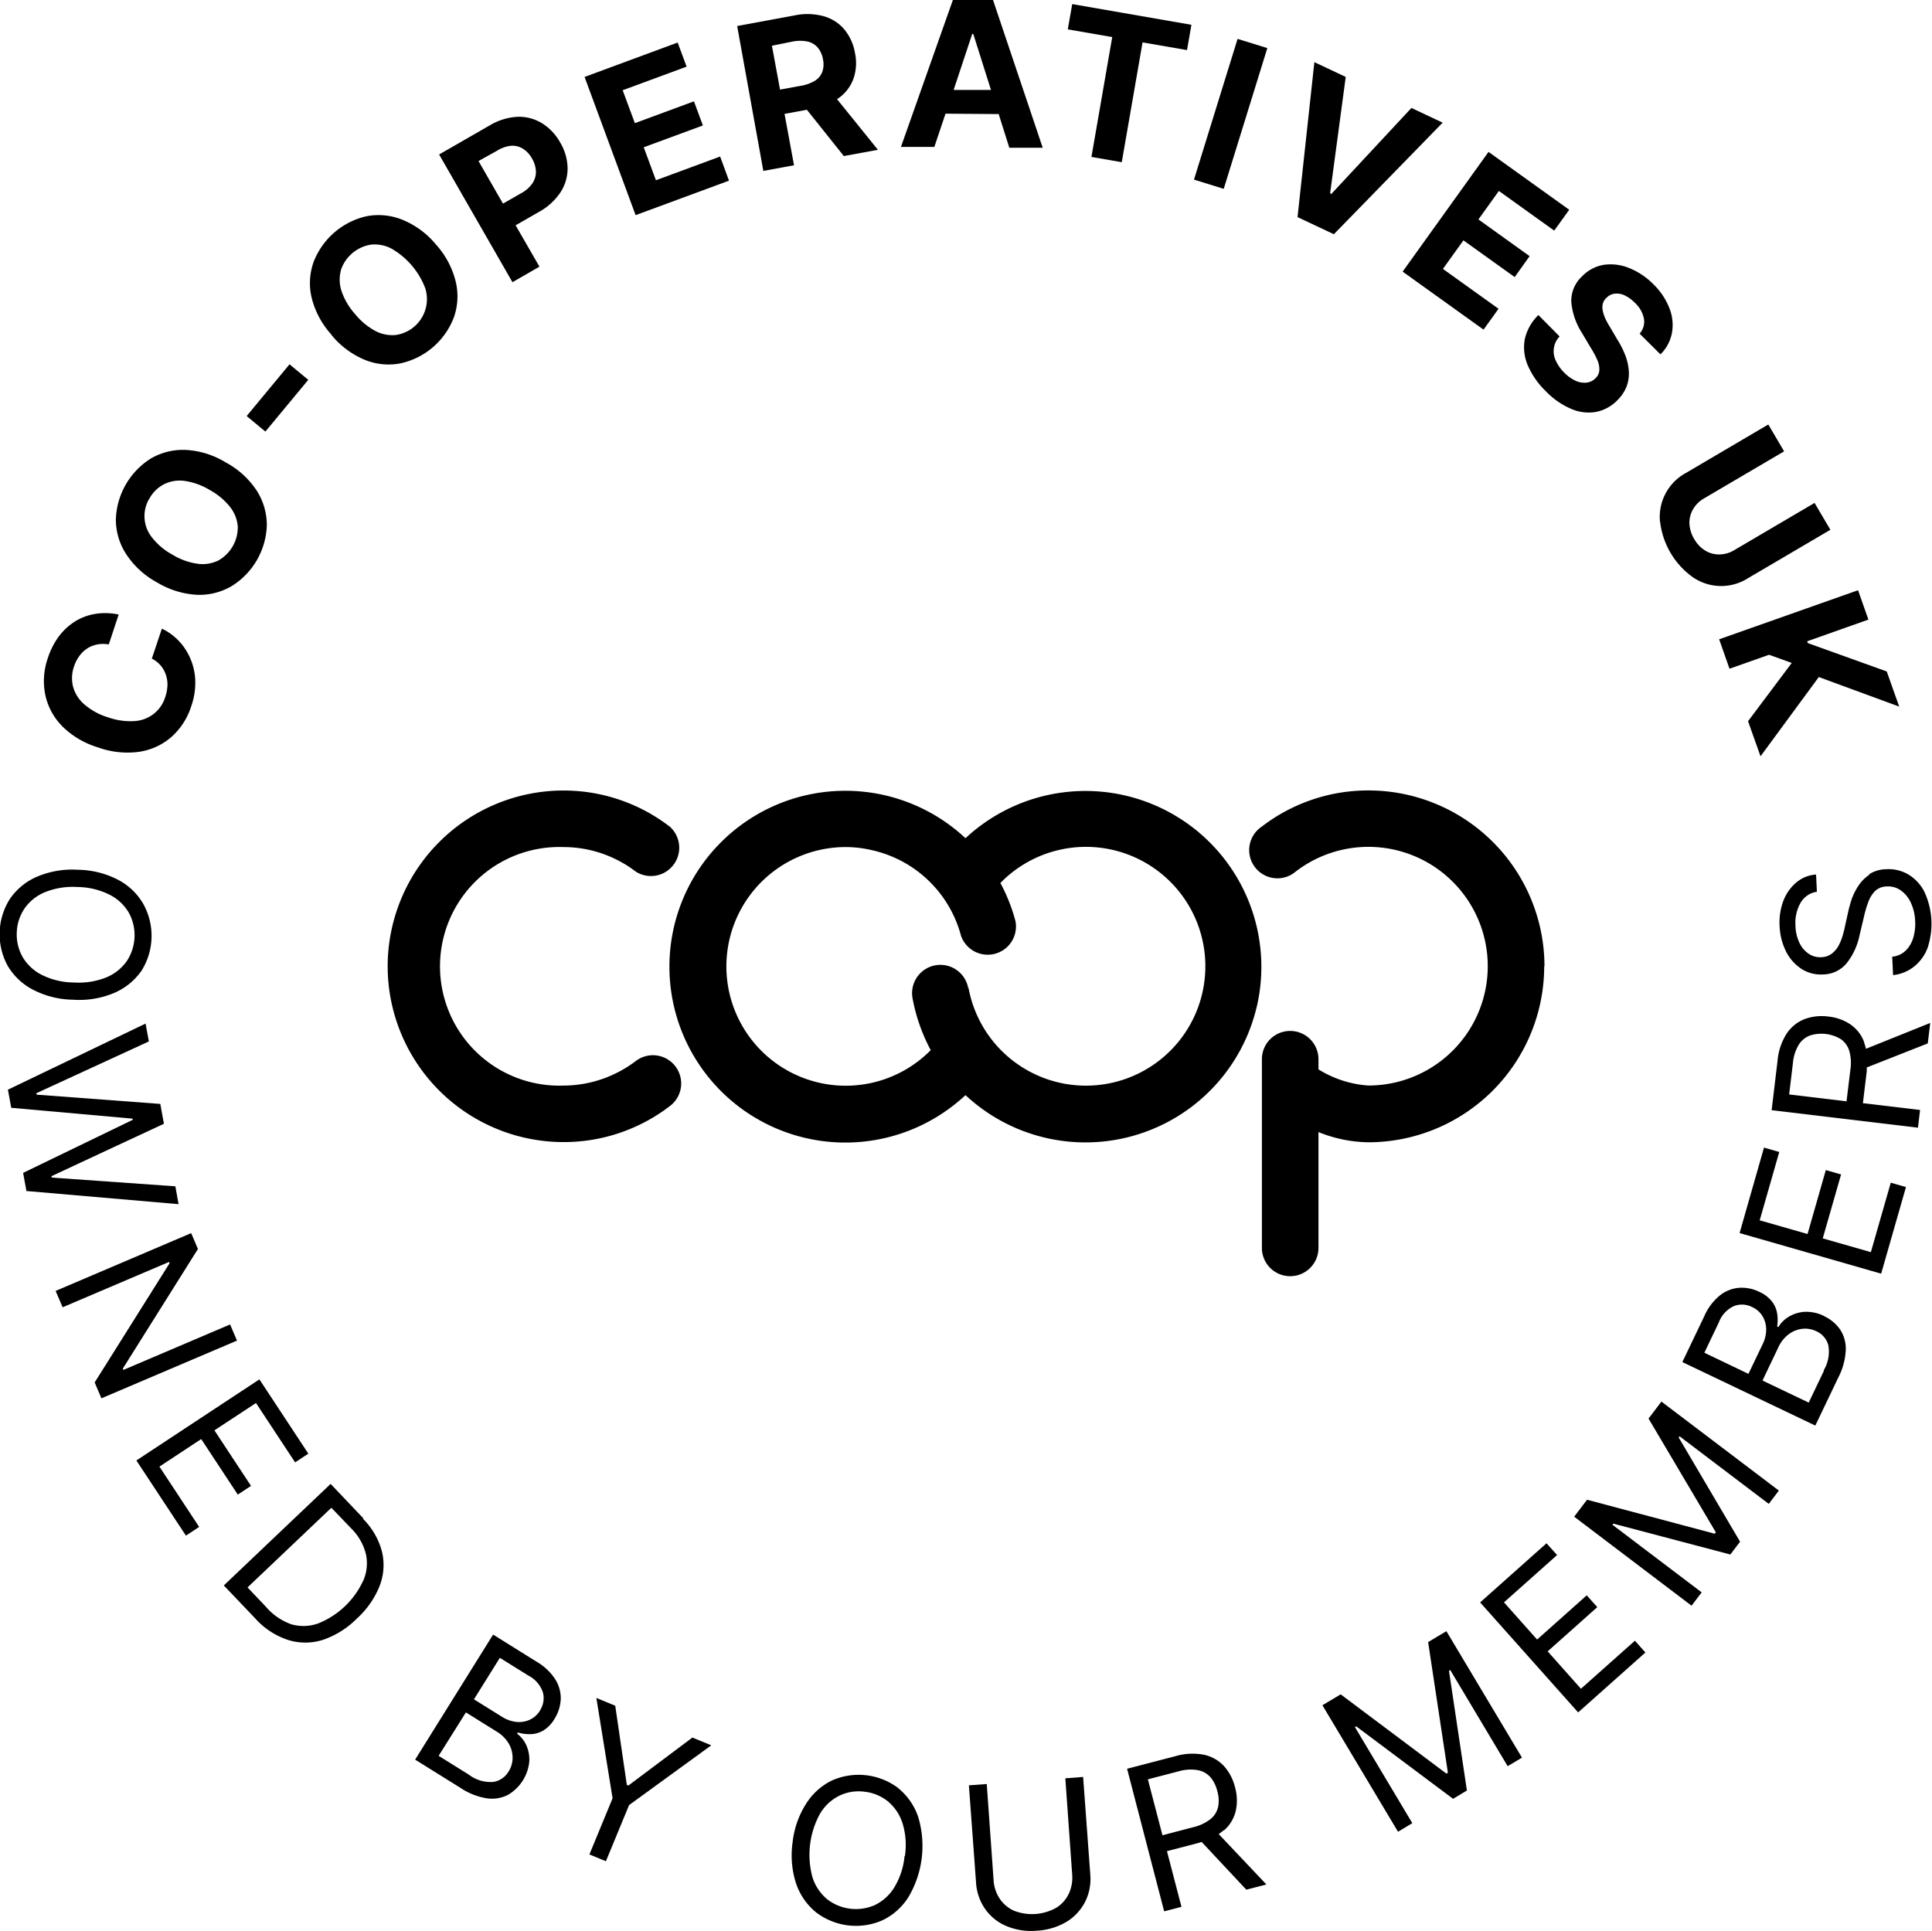 <svg xmlns="http://www.w3.org/2000/svg" viewBox="0 0 283.47 283.34"><g id="Layer_2" data-name="Layer 2"><g id="Layer_1-2" data-name="Layer 1"><path d="M9.07,106.51a12.6,12.6,0,0,0,5.3,3.16,12.67,12.67,0,0,0,6.11.64,9.25,9.25,0,0,0,4.72-2.21,10.13,10.13,0,0,0,2.87-4.5,10.35,10.35,0,0,0,.58-3.74,8.83,8.83,0,0,0-.73-3.24A8.71,8.71,0,0,0,26.19,94a8.36,8.36,0,0,0-2.44-1.75l-1.47,4.39a4.5,4.5,0,0,1,1.28,1A4.13,4.13,0,0,1,24.33,99a4.38,4.38,0,0,1,.24,1.55,6.17,6.17,0,0,1-.31,1.69,5,5,0,0,1-4.53,3.57,9.72,9.72,0,0,1-3.91-.56,9.43,9.43,0,0,1-3.41-1.86,5.25,5.25,0,0,1-1.68-2.59,5.18,5.18,0,0,1,.13-3,5.47,5.47,0,0,1,.8-1.56,4.48,4.48,0,0,1,1.16-1.1,4.15,4.15,0,0,1,1.45-.57,4.58,4.58,0,0,1,1.69,0l1.45-4.39a9.34,9.34,0,0,0-3.48-.09,8.12,8.12,0,0,0-3,1.15,9.06,9.06,0,0,0-2.36,2.23A11.38,11.38,0,0,0,7,96.62a10.16,10.16,0,0,0-.37,5.27,9.23,9.23,0,0,0,2.45,4.62"/><path d="M23,85.44a12.66,12.66,0,0,0,5.88,1.84A9.32,9.32,0,0,0,34,86a10.9,10.9,0,0,0,5.15-9,9.39,9.39,0,0,0-1.48-5,12.52,12.52,0,0,0-4.56-4.15,12.52,12.52,0,0,0-5.88-1.83,9.36,9.36,0,0,0-5.09,1.26,10.95,10.95,0,0,0-5.14,9,9.32,9.32,0,0,0,1.49,5A12.55,12.55,0,0,0,23,85.44M21.93,73.15a5.1,5.1,0,0,1,2.15-2.1,5.19,5.19,0,0,1,3-.48,9.81,9.81,0,0,1,3.69,1.33,9.79,9.79,0,0,1,3,2.51,5.32,5.32,0,0,1,1.12,2.85,5.6,5.6,0,0,1-2.88,5,5.28,5.28,0,0,1-3,.47,9.53,9.53,0,0,1-3.69-1.33,9.54,9.54,0,0,1-3-2.51,5,5,0,0,1-.39-5.76"/><rect x="35.78" y="56.61" width="9.86" height="3.57" transform="translate(-30.23 52.49) rotate(-50.36)"/><path d="M48.62,49.13a12.48,12.48,0,0,0,4.92,3.68,9.25,9.25,0,0,0,5.22.51,10.85,10.85,0,0,0,7.83-6.74,9.26,9.26,0,0,0,.28-5.23A12.56,12.56,0,0,0,64,35.92,12.54,12.54,0,0,0,59,32.23a9.34,9.34,0,0,0-5.22-.5A10.89,10.89,0,0,0,46,38.48a9.22,9.22,0,0,0-.27,5.22,12.53,12.53,0,0,0,2.92,5.43M50,39.68A5.58,5.58,0,0,1,54.4,35.9a5.31,5.31,0,0,1,3,.56,11.35,11.35,0,0,1,5,5.85,5.32,5.32,0,0,1-4.28,6.84,5.32,5.32,0,0,1-3-.56,9.83,9.83,0,0,1-3-2.48,9.71,9.71,0,0,1-2-3.37,5.27,5.27,0,0,1-.1-3.06"/><path d="M79.15,39.13l-3.5-6.07L79,31.14a9,9,0,0,0,3.23-2.91,6.4,6.4,0,0,0,1.05-3.56,7.58,7.58,0,0,0-1.09-3.76,7.68,7.68,0,0,0-2.69-2.84,6.48,6.48,0,0,0-3.58-.93,8.89,8.89,0,0,0-4.1,1.28l-7.39,4.25L75.19,41.41Zm-6.24-17A4.83,4.83,0,0,1,75,21.39a2.91,2.91,0,0,1,1.75.45,3.93,3.93,0,0,1,1.31,1.42,4.1,4.1,0,0,1,.57,1.84,3,3,0,0,1-.48,1.75,4.62,4.62,0,0,1-1.66,1.49l-2.69,1.54-3.59-6.25Z"/><polygon points="106.96 26.51 105.66 22.97 96.24 26.45 94.45 21.61 103.13 18.41 101.82 14.87 93.15 18.07 91.36 13.24 100.74 9.78 99.43 6.24 85.77 11.29 93.26 31.57 106.96 26.51"/><path d="M116.5,24.25l-1.39-7.54,3.28-.6,5.42,6.79,5-.92-6-7.43.19-.12a6,6,0,0,0,2.2-2.82,7,7,0,0,0,.25-3.81,7.38,7.38,0,0,0-1.58-3.5,6.15,6.15,0,0,0-3.05-1.93,9.1,9.1,0,0,0-4.28-.1l-8.38,1.55L112,25.08ZM116.28,6.1a5.58,5.58,0,0,1,2.23,0A2.77,2.77,0,0,1,120,7a3.63,3.63,0,0,1,.75,1.71,3.35,3.35,0,0,1-.1,1.83,2.58,2.58,0,0,1-1.07,1.3,5.82,5.82,0,0,1-2.07.75l-3.06.56-1.19-6.44Z"/><path d="M138.73,16.68l7.8.06,1.56,4.94,4.9,0L145.7,0l-5.89,0-7.62,21.56,4.9,0ZM142.81,5l2.59,8.2-5.48,0L142.64,5Z"/><polygon points="160.14 23.03 164.59 23.8 167.64 6.22 174.16 7.35 174.81 3.64 157.32 0.6 156.67 4.31 163.19 5.44 160.14 23.03"/><rect x="169.77" y="14.42" width="21.62" height="4.57" transform="translate(111.18 184.26) rotate(-72.79)"/><polygon points="211.67 18 207.09 15.84 195.34 28.46 195.16 28.37 197.45 11.29 192.85 9.12 190.38 31.86 195.71 34.37 211.67 18"/><polygon points="217.67 48.37 219.87 45.31 211.71 39.46 214.72 35.27 222.24 40.66 224.43 37.59 216.92 32.2 219.92 28.02 228.04 33.84 230.24 30.78 218.4 22.29 205.8 39.86 217.67 48.37"/><path d="M233.38,51a12.87,12.87,0,0,1,1,1.87,3.38,3.38,0,0,1,.28,1.48,1.76,1.76,0,0,1-.57,1.16,2.17,2.17,0,0,1-1.31.64,3.15,3.15,0,0,1-1.61-.28,5.68,5.68,0,0,1-1.67-1.2,5.86,5.86,0,0,1-1.23-1.76,3.14,3.14,0,0,1,.56-3.54l-3.11-3.14a7.07,7.07,0,0,0-2,3.56,6.7,6.7,0,0,0,.44,3.82,11.83,11.83,0,0,0,2.65,3.8A11.4,11.4,0,0,0,230.53,60a6.44,6.44,0,0,0,3.62.45,6,6,0,0,0,3.15-1.71,5.85,5.85,0,0,0,1.35-2,5.44,5.44,0,0,0,.34-2.23,8,8,0,0,0-.52-2.37,13.62,13.62,0,0,0-1.24-2.43l-1-1.71a11.31,11.31,0,0,1-.67-1.21,5.46,5.46,0,0,1-.39-1.16,2.33,2.33,0,0,1,0-1.05,1.73,1.73,0,0,1,.55-.89,2,2,0,0,1,1.17-.59,2.69,2.69,0,0,1,1.44.22,5.41,5.41,0,0,1,1.55,1.12,4.31,4.31,0,0,1,1.33,2.35,2.64,2.64,0,0,1-.64,2.17L243.63,52a6,6,0,0,0,1.68-3.13,6.63,6.63,0,0,0-.35-3.6,10,10,0,0,0-2.38-3.57A10.41,10.41,0,0,0,239,39.32a7.1,7.1,0,0,0-3.68-.46,5.67,5.67,0,0,0-3.18,1.68,4.86,4.86,0,0,0-1.59,3.8,10,10,0,0,0,1.57,4.53Z"/><path d="M243.58,76.57a11.64,11.64,0,0,0,4.77,8.11,7.33,7.33,0,0,0,8.1.18l12.11-7.12-2.32-3.94-11.77,6.92a4.31,4.31,0,0,1-2.16.64,3.84,3.84,0,0,1-2.08-.55,4.64,4.64,0,0,1-1.65-1.72,4.75,4.75,0,0,1-.7-2.27,3.88,3.88,0,0,1,.53-2.09A4.29,4.29,0,0,1,250,73.15l11.77-6.92-2.32-3.94-12.1,7.12a7.33,7.33,0,0,0-3.79,7.16"/><polygon points="253.76 98.13 259.56 96.08 262.89 97.28 256.48 105.83 258.31 110.98 266.86 99.35 278.66 103.69 276.83 98.53 265.25 94.37 265.16 94.1 274.14 90.92 272.62 86.61 252.24 93.81 253.76 98.13"/><path d="M4.9,145.26a13.19,13.19,0,0,0,5.86,1.44,13.14,13.14,0,0,0,6-1,9.37,9.37,0,0,0,4-3.25A9.63,9.63,0,0,0,21,132.6a9.18,9.18,0,0,0-3.72-3.52,13.16,13.16,0,0,0-5.86-1.45,13.23,13.23,0,0,0-5.95,1,9.25,9.25,0,0,0-4,3.25,9.66,9.66,0,0,0-.35,9.83,9.24,9.24,0,0,0,3.72,3.52M3.57,133.35a6.84,6.84,0,0,1,3-2.42,10.88,10.88,0,0,1,4.77-.77,10.82,10.82,0,0,1,4.7,1.11,6.9,6.9,0,0,1,2.84,2.62,6.89,6.89,0,0,1-.25,7.1,6.87,6.87,0,0,1-3,2.42,10.81,10.81,0,0,1-4.76.76,10.73,10.73,0,0,1-4.71-1.1,6.87,6.87,0,0,1-2.83-2.62,6.69,6.69,0,0,1-.87-3.59,6.58,6.58,0,0,1,1.12-3.51"/><polygon points="25.73 174.08 7.59 172.8 7.56 172.59 24.05 164.9 23.52 161.99 5.37 160.63 5.33 160.42 21.84 152.82 21.36 150.2 1.16 159.9 1.65 162.56 19.45 164.15 19.48 164.32 3.39 172.11 3.88 174.77 26.2 176.7 25.73 174.08"/><polygon points="33.76 194.35 18.11 201.02 18.02 200.83 29.04 183.28 28.05 180.95 8.16 189.43 9.19 191.83 24.8 185.18 24.88 185.37 13.89 202.86 14.88 205.19 34.77 196.72 33.76 194.35"/><polygon points="34.89 219.32 36.83 218.04 31.46 209.89 37.56 205.88 43.3 214.59 45.24 213.31 38.06 202.41 20.01 214.31 27.28 225.34 29.22 224.06 23.39 215.21 29.52 211.17 34.89 219.32"/><path d="M53.31,222.8l-4.8-5.05-15.67,14.9,4.6,4.83a11.15,11.15,0,0,0,4.8,3.16,8.52,8.52,0,0,0,5.12,0,12.89,12.89,0,0,0,5-3.13,12.89,12.89,0,0,0,3.36-4.84,8.46,8.46,0,0,0,.32-5,10.62,10.62,0,0,0-2.77-4.79m0,9.11a12.28,12.28,0,0,1-6.58,6.23,6.4,6.4,0,0,1-3.94.13A8.74,8.74,0,0,1,39,235.76l-2.68-2.82,12.3-11.69,2.88,3a8.05,8.05,0,0,1,2.18,3.77,6.36,6.36,0,0,1-.35,3.86"/><path d="M78.76,243.86l-6.41-4L60.91,258.21l6.63,4.13a9.69,9.69,0,0,0,3.92,1.55,5.16,5.16,0,0,0,3.07-.51,6.36,6.36,0,0,0,3.13-4.9,5.16,5.16,0,0,0-.46-2.43,4.35,4.35,0,0,0-1.33-1.65l.11-.18a5.76,5.76,0,0,0,1.88.25,3.79,3.79,0,0,0,1.85-.53,4.79,4.79,0,0,0,1.64-1.7,5.92,5.92,0,0,0,.92-2.83,5.18,5.18,0,0,0-.76-2.92,8,8,0,0,0-2.75-2.63M74.59,260a3.15,3.15,0,0,1-2.2,1.48,5.26,5.26,0,0,1-3.62-1.08l-4.41-2.75,4-6.37,4.51,2.81a5.11,5.11,0,0,1,1.78,1.77,4.14,4.14,0,0,1,.56,2.12,3.82,3.82,0,0,1-.6,2m4.64-9a3.49,3.49,0,0,1-1.53,1.38,3.77,3.77,0,0,1-2,.31,4.9,4.9,0,0,1-2.06-.74l-4.12-2.57,3.8-6.09,4.19,2.61a4.28,4.28,0,0,1,2.14,2.52,3.28,3.28,0,0,1-.44,2.58"/><polygon points="92.2 262.01 91.97 261.91 90.27 250.3 87.5 249.16 89.88 263.88 86.48 272.12 88.9 273.12 92.3 264.88 104.36 256.11 101.59 254.97 92.2 262.01"/><path d="M131.88,262.45a9.65,9.65,0,0,0-9.77-1.2,9.23,9.23,0,0,0-3.82,3.41,13.14,13.14,0,0,0-2,5.71,13.36,13.36,0,0,0,.51,6,9.28,9.28,0,0,0,2.9,4.22,9.63,9.63,0,0,0,9.76,1.2,9.19,9.19,0,0,0,3.83-3.41,14.72,14.72,0,0,0,1.44-11.73,9.21,9.21,0,0,0-2.9-4.22m.89,9.93a10.9,10.9,0,0,1-1.5,4.59,6.88,6.88,0,0,1-2.86,2.6,6.88,6.88,0,0,1-7-.86,6.9,6.9,0,0,1-2.15-3.21,12.52,12.52,0,0,1,1.15-9.41,6.81,6.81,0,0,1,2.86-2.6,6.53,6.53,0,0,1,3.64-.55,6.62,6.62,0,0,1,3.41,1.41,6.9,6.9,0,0,1,2.15,3.21,10.83,10.83,0,0,1,.35,4.82"/><path d="M158.92,260.75l-2.61.2,1,14.06a5.59,5.59,0,0,1-.48,2.85,4.92,4.92,0,0,1-1.84,2.08,7.26,7.26,0,0,1-6.19.45,4.93,4.93,0,0,1-2.12-1.78,5.48,5.48,0,0,1-.9-2.76l-1-14.06-2.62.19,1.05,14.28a7.51,7.51,0,0,0,1.33,3.86,7.18,7.18,0,0,0,3.12,2.51,9.4,9.4,0,0,0,4.49.68A9.52,9.52,0,0,0,156.5,282a7.37,7.37,0,0,0,2.72-2.94,7.52,7.52,0,0,0,.75-4Z"/><path d="M179.58,268.6a5.45,5.45,0,0,0,1.73-2.85,7.08,7.08,0,0,0-.1-3.47,7.21,7.21,0,0,0-1.61-3.11,5.59,5.59,0,0,0-2.92-1.67,9,9,0,0,0-4.25.21l-7.06,1.84,5.44,20.92,2.54-.66-2.13-8.17,4.57-1.19.52-.16,6.55,7,2.95-.76-7-7.4a7.38,7.38,0,0,0,.75-.57m-9,.75-2.14-8.21,4.46-1.16a6.31,6.31,0,0,1,2.86-.19,3.33,3.33,0,0,1,1.88,1.06,5,5,0,0,1,1,2.08,4.83,4.83,0,0,1,.1,2.28,3.23,3.23,0,0,1-1.13,1.78,6.62,6.62,0,0,1-2.57,1.19Z"/><polygon points="209.54 240.96 212.44 260.13 212.22 260.26 196.71 248.63 194.03 250.23 205.12 268.79 207.22 267.53 198.8 253.43 198.98 253.32 213.2 263.96 215.23 262.74 212.6 245.18 212.79 245.07 221.21 259.17 223.31 257.92 212.22 239.36 209.54 240.96"/><polygon points="231.96 247.81 227.08 242.32 234.36 235.83 232.81 234.1 225.53 240.59 220.67 235.13 228.46 228.19 226.91 226.46 217.17 235.14 231.55 251.28 241.42 242.49 239.88 240.76 231.96 247.81"/><polygon points="241.88 208.16 251.75 224.85 251.59 225.06 232.86 220.07 230.97 222.56 248.19 235.62 249.68 233.67 236.59 223.75 236.71 223.58 253.88 228.11 255.31 226.23 246.3 210.93 246.43 210.76 259.52 220.68 261 218.73 243.77 205.67 241.88 208.16"/><path d="M267.69,193.14a5.86,5.86,0,0,0-2.91-.64,5.13,5.13,0,0,0-2.36.74,4.27,4.27,0,0,0-1.49,1.5l-.18-.09a6.06,6.06,0,0,0,0-1.9A3.9,3.9,0,0,0,260,191a4.86,4.86,0,0,0-1.86-1.43,5.84,5.84,0,0,0-2.92-.6,5.21,5.21,0,0,0-2.82,1.08,8.05,8.05,0,0,0-2.3,3l-3.26,6.82,19.51,9.32,3.37-7.05a9.73,9.73,0,0,0,1.1-4.07,5.16,5.16,0,0,0-.85-3,5.88,5.88,0,0,0-2.32-1.93m-17.58,5.36,2.13-4.46a4.23,4.23,0,0,1,2.25-2.4,3.25,3.25,0,0,1,2.61.15,3.4,3.4,0,0,1,1.55,1.36,3.79,3.79,0,0,1,.53,1.94,4.87,4.87,0,0,1-.5,2.12l-2.1,4.39Zm17.55,2.63-2.24,4.69-6.78-3.24,2.29-4.8a5.07,5.07,0,0,1,1.57-2,4.1,4.1,0,0,1,2-.79,3.81,3.81,0,0,1,2.07.37,3.16,3.16,0,0,1,1.72,2,5.3,5.3,0,0,1-.67,3.72"/><polygon points="274.5 183.74 267.44 181.72 270.13 172.34 267.89 171.7 265.21 181.08 258.19 179.07 261.06 169.04 258.82 168.4 255.24 180.94 276.01 186.9 279.65 174.19 277.42 173.55 274.5 183.74"/><path d="M273.54,153a5.39,5.39,0,0,0-2-2.65,7.09,7.09,0,0,0-3.27-1.18,7.26,7.26,0,0,0-3.48.37,5.58,5.58,0,0,0-2.63,2.11,8.79,8.79,0,0,0-1.35,4l-.87,7.26,21.47,2.57.31-2.6-8.39-1,.57-4.7c0-.19,0-.36,0-.54l8.95-3.53.36-3-9.43,3.79a6.69,6.69,0,0,0-.27-.9m-11,7.6.55-4.57a6.28,6.28,0,0,1,.86-2.73,3.35,3.35,0,0,1,1.68-1.36,5.51,5.51,0,0,1,4.47.53,3.22,3.22,0,0,1,1.25,1.7,6.5,6.5,0,0,1,.17,2.83l-.56,4.61Z"/><path d="M274.31,128.34a5.6,5.6,0,0,0-1.64,1.65,8.91,8.91,0,0,0-1,2c-.22.7-.4,1.34-.52,1.91l-.49,2.22c-.08.4-.2.85-.35,1.34a7.47,7.47,0,0,1-.6,1.4,3.62,3.62,0,0,1-1,1.12,2.68,2.68,0,0,1-1.47.48,3,3,0,0,1-1.87-.51,3.9,3.9,0,0,1-1.35-1.6,6.09,6.09,0,0,1-.58-2.49,5.92,5.92,0,0,1,.73-3.35,3.29,3.29,0,0,1,2.41-1.65l-.12-2.53a5,5,0,0,0-2.87,1.14,6.59,6.59,0,0,0-1.91,2.67,9,9,0,0,0-.57,3.75,9.14,9.14,0,0,0,.93,3.7,6.52,6.52,0,0,0,2.24,2.56,5.24,5.24,0,0,0,3.21.84,4.55,4.55,0,0,0,3.46-1.65,9.7,9.7,0,0,0,1.89-4.1l.64-2.69a15.54,15.54,0,0,1,.63-2.15,4.43,4.43,0,0,1,1-1.64,2.51,2.51,0,0,1,1.72-.68,3.18,3.18,0,0,1,2.09.6,4.45,4.45,0,0,1,1.46,1.82,7,7,0,0,1,.62,2.67,7.32,7.32,0,0,1-.27,2.41,4.4,4.4,0,0,1-1.1,1.89,3.28,3.28,0,0,1-2,.92l.13,2.7a6,6,0,0,0,3.06-1.24,6.37,6.37,0,0,0,2-2.75,11.17,11.17,0,0,0-.47-8.24,6.25,6.25,0,0,0-2.37-2.55,5.71,5.71,0,0,0-3.21-.76,4.84,4.84,0,0,0-2.53.74"/><path d="M184.42,147.64A25.81,25.81,0,0,0,141.66,123a25.81,25.81,0,1,0,0,37.7,25.81,25.81,0,0,0,42.74-13m-42.34-2.7a4.15,4.15,0,0,0-8.17,1.47,26.1,26.1,0,0,0,2.67,7.63A17.51,17.51,0,1,1,124,124.3a16.88,16.88,0,0,1,4,.47,17.45,17.45,0,0,1,13,12.54,4.15,4.15,0,0,0,8-2.12,25.7,25.7,0,0,0-2.22-5.62,17.52,17.52,0,1,1-4.68,15.37"/><path d="M226.61,141.79a25.83,25.83,0,0,0-25.8-25.8,25.57,25.57,0,0,0-15.68,5.31,4.14,4.14,0,1,0,5,6.58,17.51,17.51,0,1,1,10.64,31.41,15.85,15.85,0,0,1-7.32-2.37v-1.49a4.15,4.15,0,0,0-8.3,0v27.69a4.15,4.15,0,0,0,8.3,0v-17a20.1,20.1,0,0,0,7.32,1.5,25.83,25.83,0,0,0,25.8-25.8"/><path d="M99.09,156.47a4.14,4.14,0,0,0-5.81-.77,19,19,0,0,1-1.61,1.09l-.11.06a17.54,17.54,0,0,1-8.9,2.45s0,0,0,0,0,0,0,0a17.51,17.51,0,1,1,0-35h0a17.44,17.44,0,0,1,8.9,2.44l.11.06a17,17,0,0,1,1.61,1.1,4.15,4.15,0,0,0,5-6.59A25.53,25.53,0,0,0,82.68,116h0a25.82,25.82,0,0,0-25.8,25.79h0a25.82,25.82,0,0,0,25.8,25.8h0a25.54,25.54,0,0,0,15.64-5.31,4.14,4.14,0,0,0,.77-5.81"/></g></g></svg>